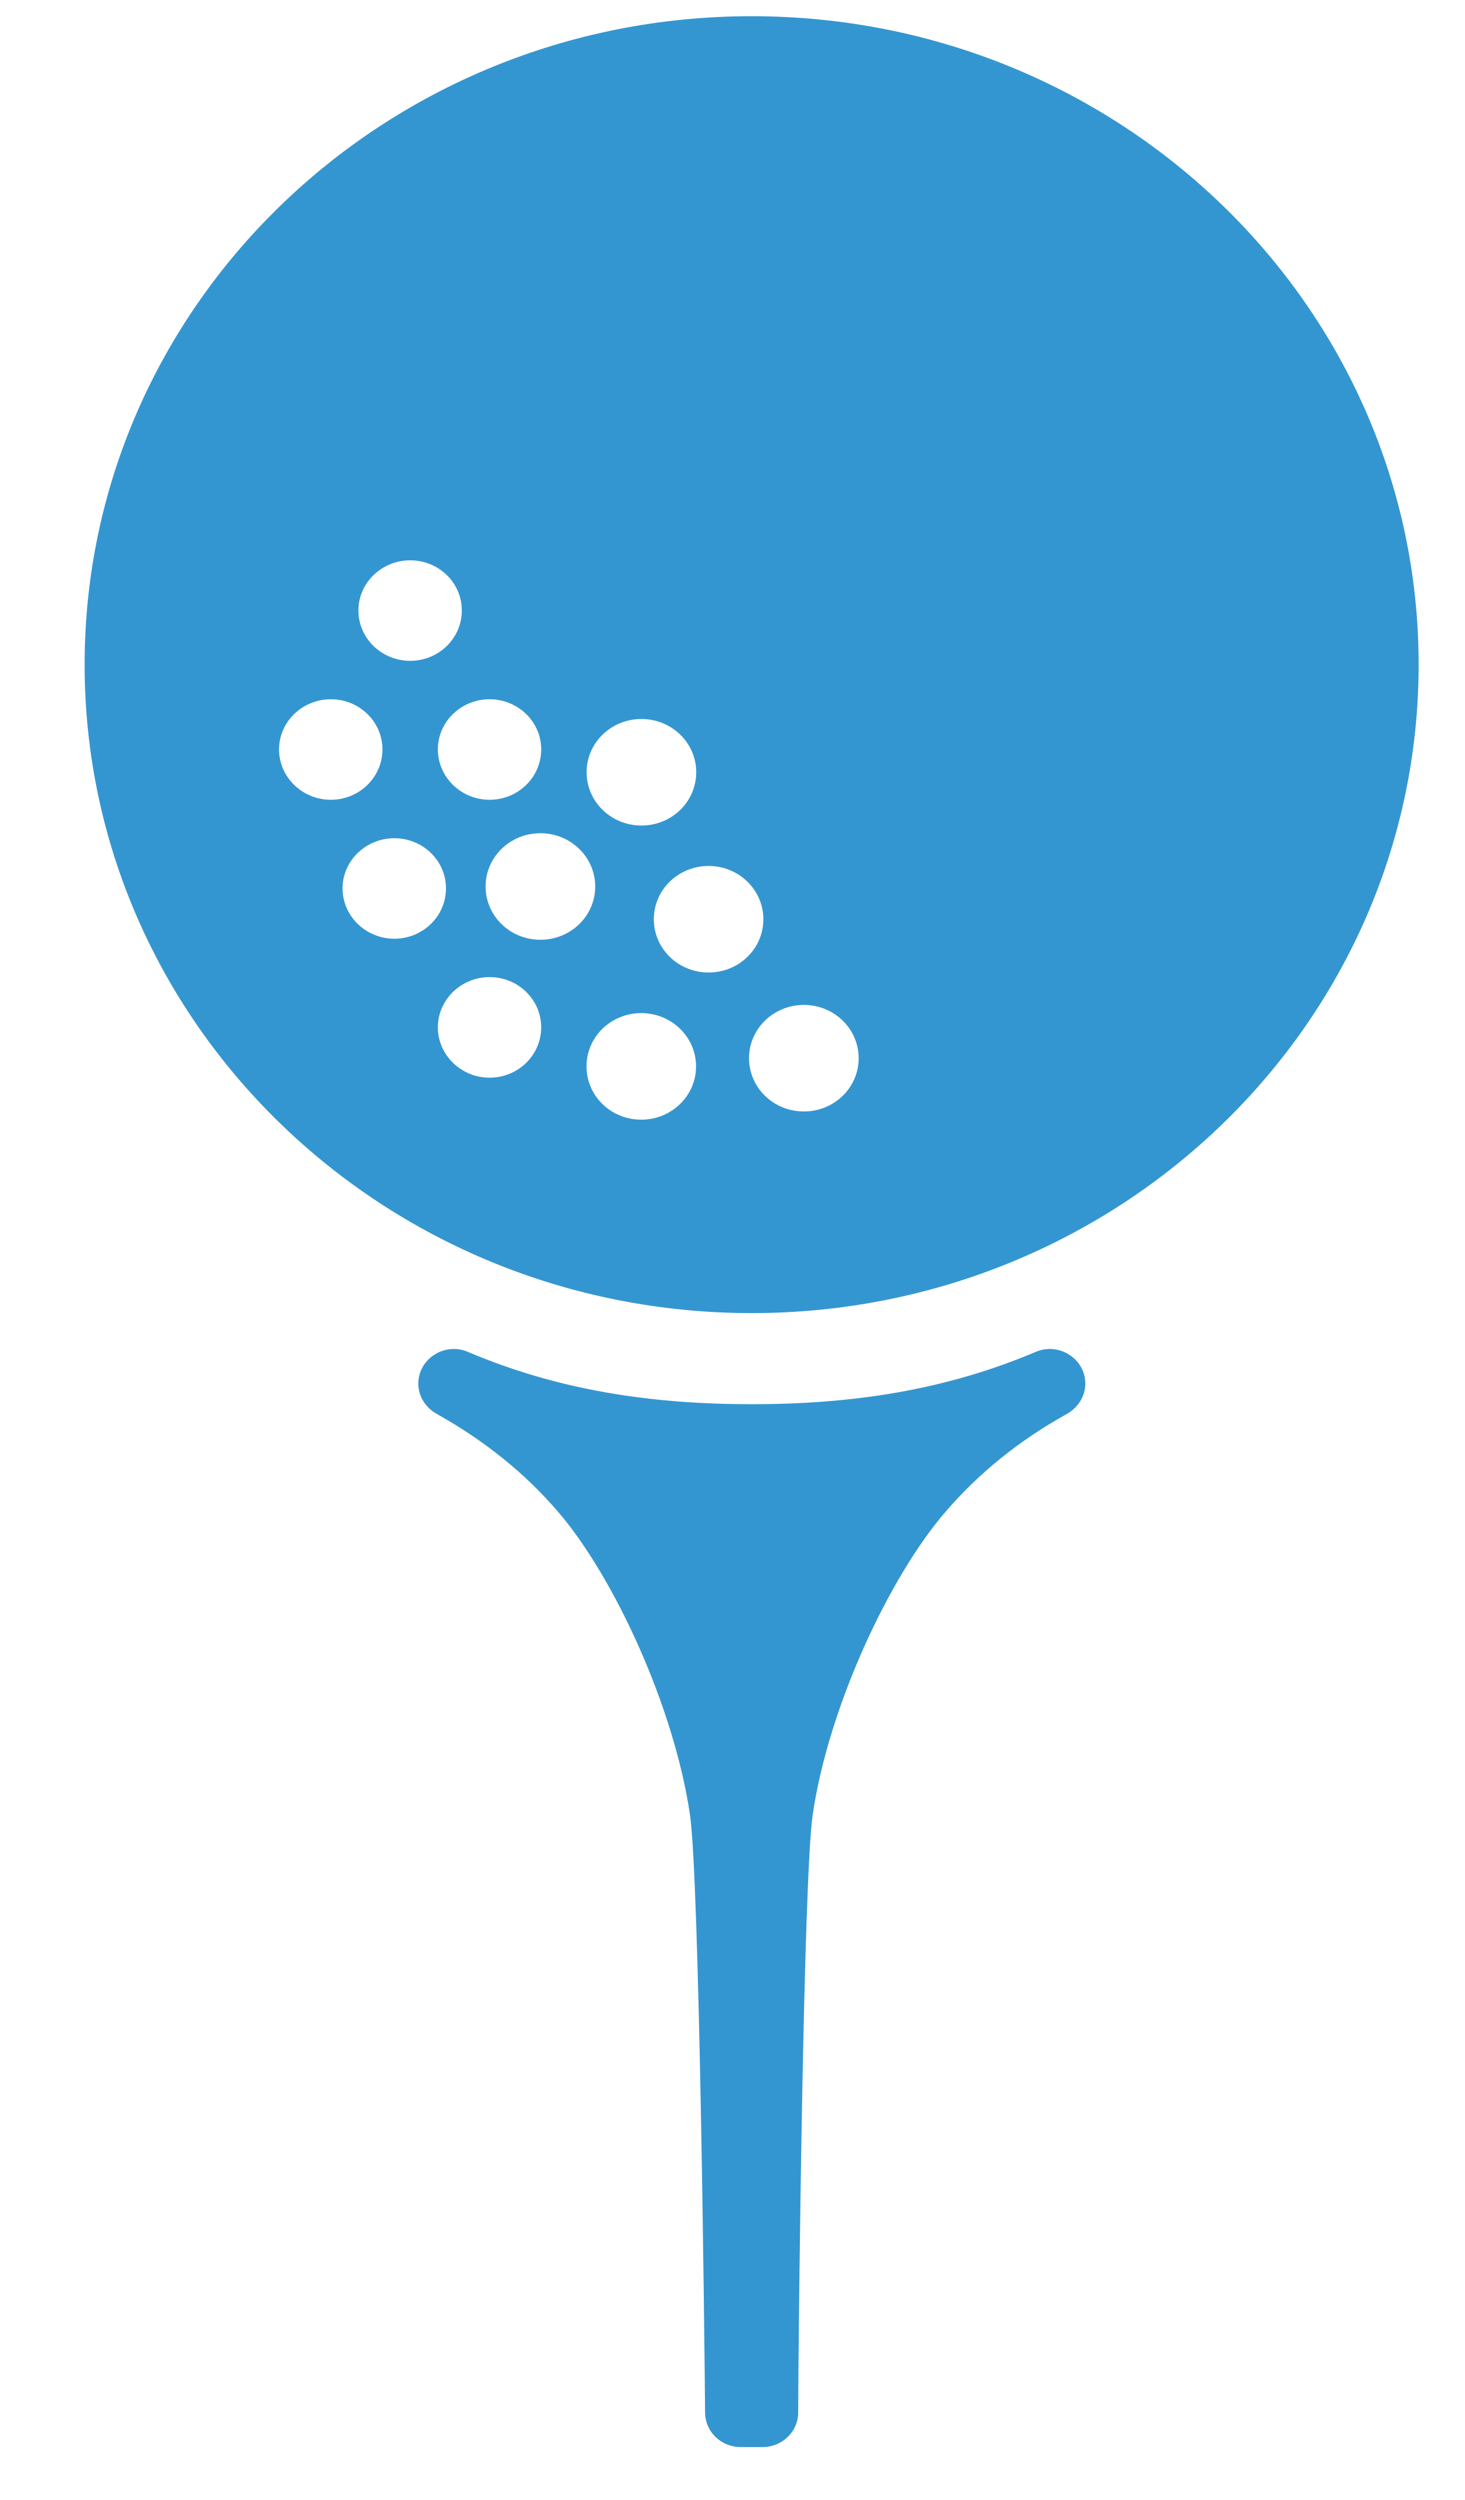 <svg width="17" height="29" viewBox="0 0 17 29" fill="none" xmlns="http://www.w3.org/2000/svg">
<g id="Reviews">
<path id="golf" fill-rule="evenodd" clip-rule="evenodd" d="M8.595 28.388C8.368 28.388 8.184 28.211 8.182 27.991C8.173 26.909 8.114 21.799 8.007 21.057C7.826 19.813 7.13 18.299 6.476 17.538C6.089 17.088 5.619 16.71 5.07 16.404C4.939 16.331 4.854 16.198 4.854 16.051C4.854 15.765 5.156 15.568 5.427 15.682C6.477 16.128 7.554 16.29 8.724 16.29C9.894 16.29 10.97 16.127 12.021 15.682C12.291 15.568 12.594 15.765 12.594 16.051C12.594 16.198 12.509 16.331 12.378 16.404C11.827 16.71 11.359 17.088 10.972 17.538C10.316 18.297 9.61 19.813 9.43 21.057C9.323 21.797 9.266 26.907 9.262 27.989C9.262 28.209 9.076 28.388 8.849 28.388H8.595ZM16.462 7.71C16.462 11.866 12.997 15.233 8.722 15.233C4.447 15.233 0.982 11.866 0.982 7.71C0.982 3.555 4.447 0.188 8.722 0.188C12.997 0.188 16.462 3.555 16.462 7.71ZM6.807 8.959C6.807 9.299 7.091 9.577 7.443 9.577C7.795 9.577 8.079 9.301 8.079 8.959C8.079 8.617 7.795 8.341 7.443 8.341C7.091 8.341 6.807 8.617 6.807 8.959ZM5.681 8.112C5.35 8.112 5.081 8.373 5.081 8.694C5.081 9.014 5.35 9.278 5.681 9.278C6.013 9.278 6.28 9.016 6.28 8.694C6.28 8.371 6.011 8.112 5.681 8.112ZM4.159 7.082C4.159 7.404 4.428 7.666 4.76 7.666C5.092 7.666 5.359 7.404 5.359 7.082C5.359 6.759 5.09 6.5 4.76 6.5C4.43 6.5 4.159 6.761 4.159 7.082ZM3.839 9.278C4.17 9.278 4.438 9.016 4.438 8.694C4.438 8.371 4.169 8.112 3.839 8.112C3.509 8.112 3.238 8.373 3.238 8.694C3.238 9.014 3.507 9.278 3.839 9.278ZM5.175 10.306C5.175 9.983 4.906 9.724 4.576 9.724C4.246 9.724 3.975 9.985 3.975 10.306C3.975 10.626 4.244 10.89 4.576 10.89C4.907 10.89 5.175 10.628 5.175 10.306ZM6.28 11.918C6.28 11.595 6.011 11.335 5.681 11.335C5.352 11.335 5.081 11.597 5.081 11.918C5.081 12.238 5.35 12.502 5.681 12.502C6.013 12.502 6.28 12.24 6.28 11.918ZM6.907 10.284C6.907 9.944 6.623 9.666 6.271 9.666C5.919 9.666 5.635 9.942 5.635 10.284C5.635 10.626 5.919 10.902 6.271 10.902C6.623 10.902 6.907 10.626 6.907 10.284ZM8.077 12.371C8.077 12.03 7.793 11.753 7.441 11.753C7.089 11.753 6.806 12.029 6.806 12.371C6.806 12.713 7.089 12.989 7.441 12.989C7.793 12.989 8.077 12.713 8.077 12.371ZM8.858 10.664C8.858 10.324 8.575 10.046 8.223 10.046C7.871 10.046 7.587 10.322 7.587 10.664C7.587 11.006 7.871 11.282 8.223 11.282C8.575 11.282 8.858 11.006 8.858 10.664ZM9.964 12.276C9.964 11.935 9.68 11.658 9.328 11.658C8.976 11.658 8.692 11.934 8.692 12.276C8.692 12.618 8.976 12.894 9.328 12.894C9.68 12.894 9.964 12.618 9.964 12.276Z" fill="#3496D1"/>
</g>
</svg>
